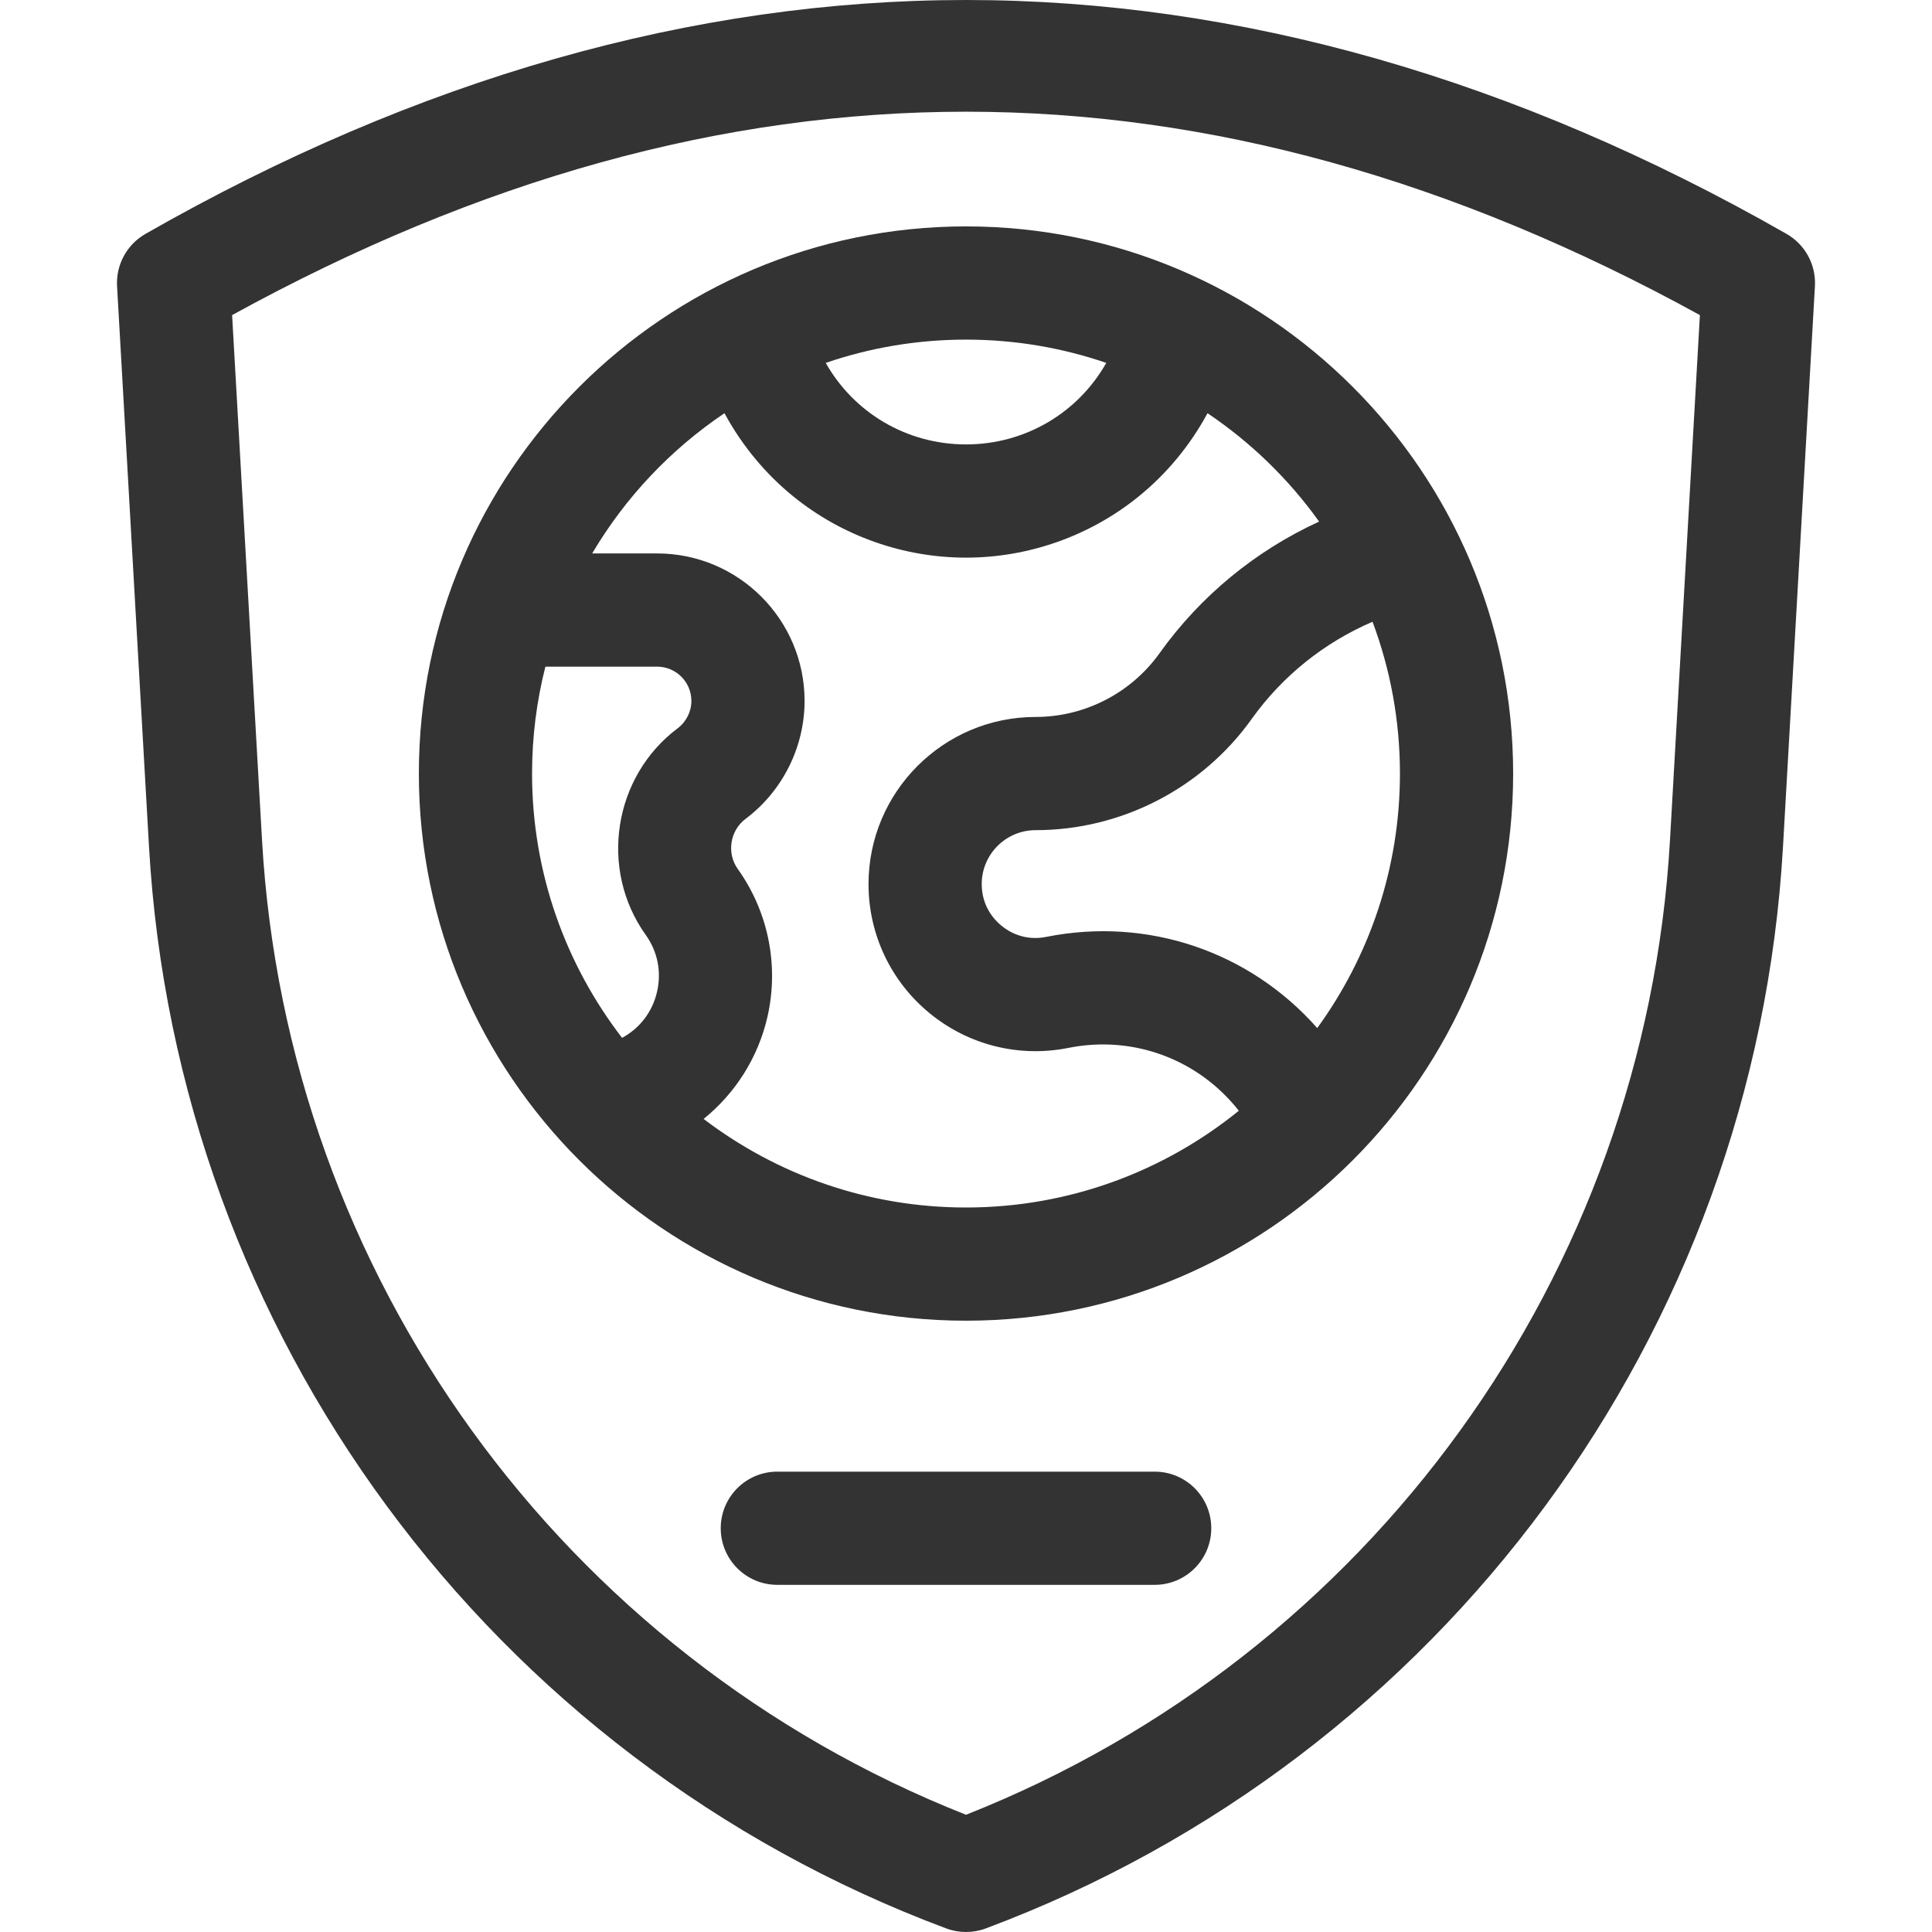 <svg width="125" height="125" viewBox="0 0 125 125" fill="none" xmlns="http://www.w3.org/2000/svg">
<path d="M115.586 15.131C98.016 5.091 80.155 0 62.5 0C44.845 0 26.984 5.091 9.414 15.131C8.208 15.82 7.495 17.132 7.574 18.519L9.64 54.773C11.434 86.255 31.679 113.73 61.218 124.768C61.631 124.923 62.066 125 62.5 125C62.934 125 63.368 124.923 63.782 124.768C93.32 113.73 113.566 86.255 115.36 54.773L117.425 18.519C117.505 17.132 116.793 15.82 115.586 15.131V15.131ZM108.048 54.356C106.445 82.483 88.623 107.086 62.5 117.415C36.377 107.086 18.555 82.483 16.953 54.356L15.017 20.387C46.947 2.841 78.053 2.841 109.983 20.387L108.048 54.356Z" fill="#333333"/>
<path d="M27.1 50.049C27.1 69.569 42.98 85.449 62.5 85.449C82.02 85.449 97.9 69.569 97.9 50.049C97.9 30.529 82.02 14.648 62.5 14.648C42.98 14.648 27.1 30.529 27.1 50.049ZM71.575 23.479C69.765 26.687 66.354 28.754 62.5 28.754C58.646 28.754 55.235 26.687 53.425 23.479C56.273 22.503 59.326 21.973 62.5 21.973C65.674 21.973 68.727 22.503 71.575 23.479ZM34.424 50.049C34.424 47.663 34.724 45.345 35.287 43.132H42.516C43.738 43.132 44.732 44.125 44.732 45.347C44.732 46.041 44.4 46.703 43.846 47.119C39.675 50.247 38.747 56.244 41.777 60.487C42.548 61.565 42.809 62.871 42.512 64.164C42.216 65.455 41.412 66.516 40.249 67.15C36.599 62.411 34.424 56.48 34.424 50.049V50.049ZM85.225 66.516C80.851 61.557 74.247 59.305 67.688 60.617C66.28 60.899 65.27 60.285 64.793 59.894C64.317 59.503 63.517 58.633 63.517 57.198C63.517 55.275 65.081 53.711 67.004 53.711C72.54 53.711 77.767 51.021 80.985 46.516C82.972 43.733 85.684 41.567 88.802 40.228C89.948 43.286 90.576 46.596 90.576 50.049C90.576 56.196 88.589 61.886 85.225 66.516V66.516ZM85.346 33.747C81.247 35.625 77.675 38.55 75.025 42.259C73.179 44.844 70.18 46.387 67.004 46.387C61.043 46.387 56.193 51.237 56.193 57.198C56.193 60.449 57.635 63.497 60.15 65.558C62.664 67.62 65.936 68.436 69.124 67.799C73.306 66.961 77.518 68.519 80.152 71.865C75.326 75.777 69.182 78.125 62.5 78.125C56.126 78.125 50.242 75.988 45.523 72.395C47.583 70.733 49.05 68.418 49.651 65.802C50.412 62.487 49.715 58.997 47.737 56.229C47 55.197 47.226 53.739 48.241 52.978C50.63 51.186 52.056 48.334 52.056 45.347C52.056 40.087 47.777 35.807 42.517 35.807H38.313C40.456 32.183 43.389 29.078 46.874 26.734C47.991 28.802 49.511 30.652 51.355 32.142C54.497 34.681 58.455 36.079 62.5 36.079C66.545 36.079 70.504 34.681 73.645 32.142C75.49 30.652 77.01 28.802 78.126 26.734C80.932 28.621 83.38 31 85.346 33.747Z" fill="#333333"/>
<path d="M74.707 95.215H50.293C48.27 95.215 46.631 96.855 46.631 98.877C46.631 100.899 48.27 102.539 50.293 102.539H74.707C76.73 102.539 78.369 100.899 78.369 98.877C78.369 96.855 76.73 95.215 74.707 95.215Z" fill="#333333"/>
</svg>
